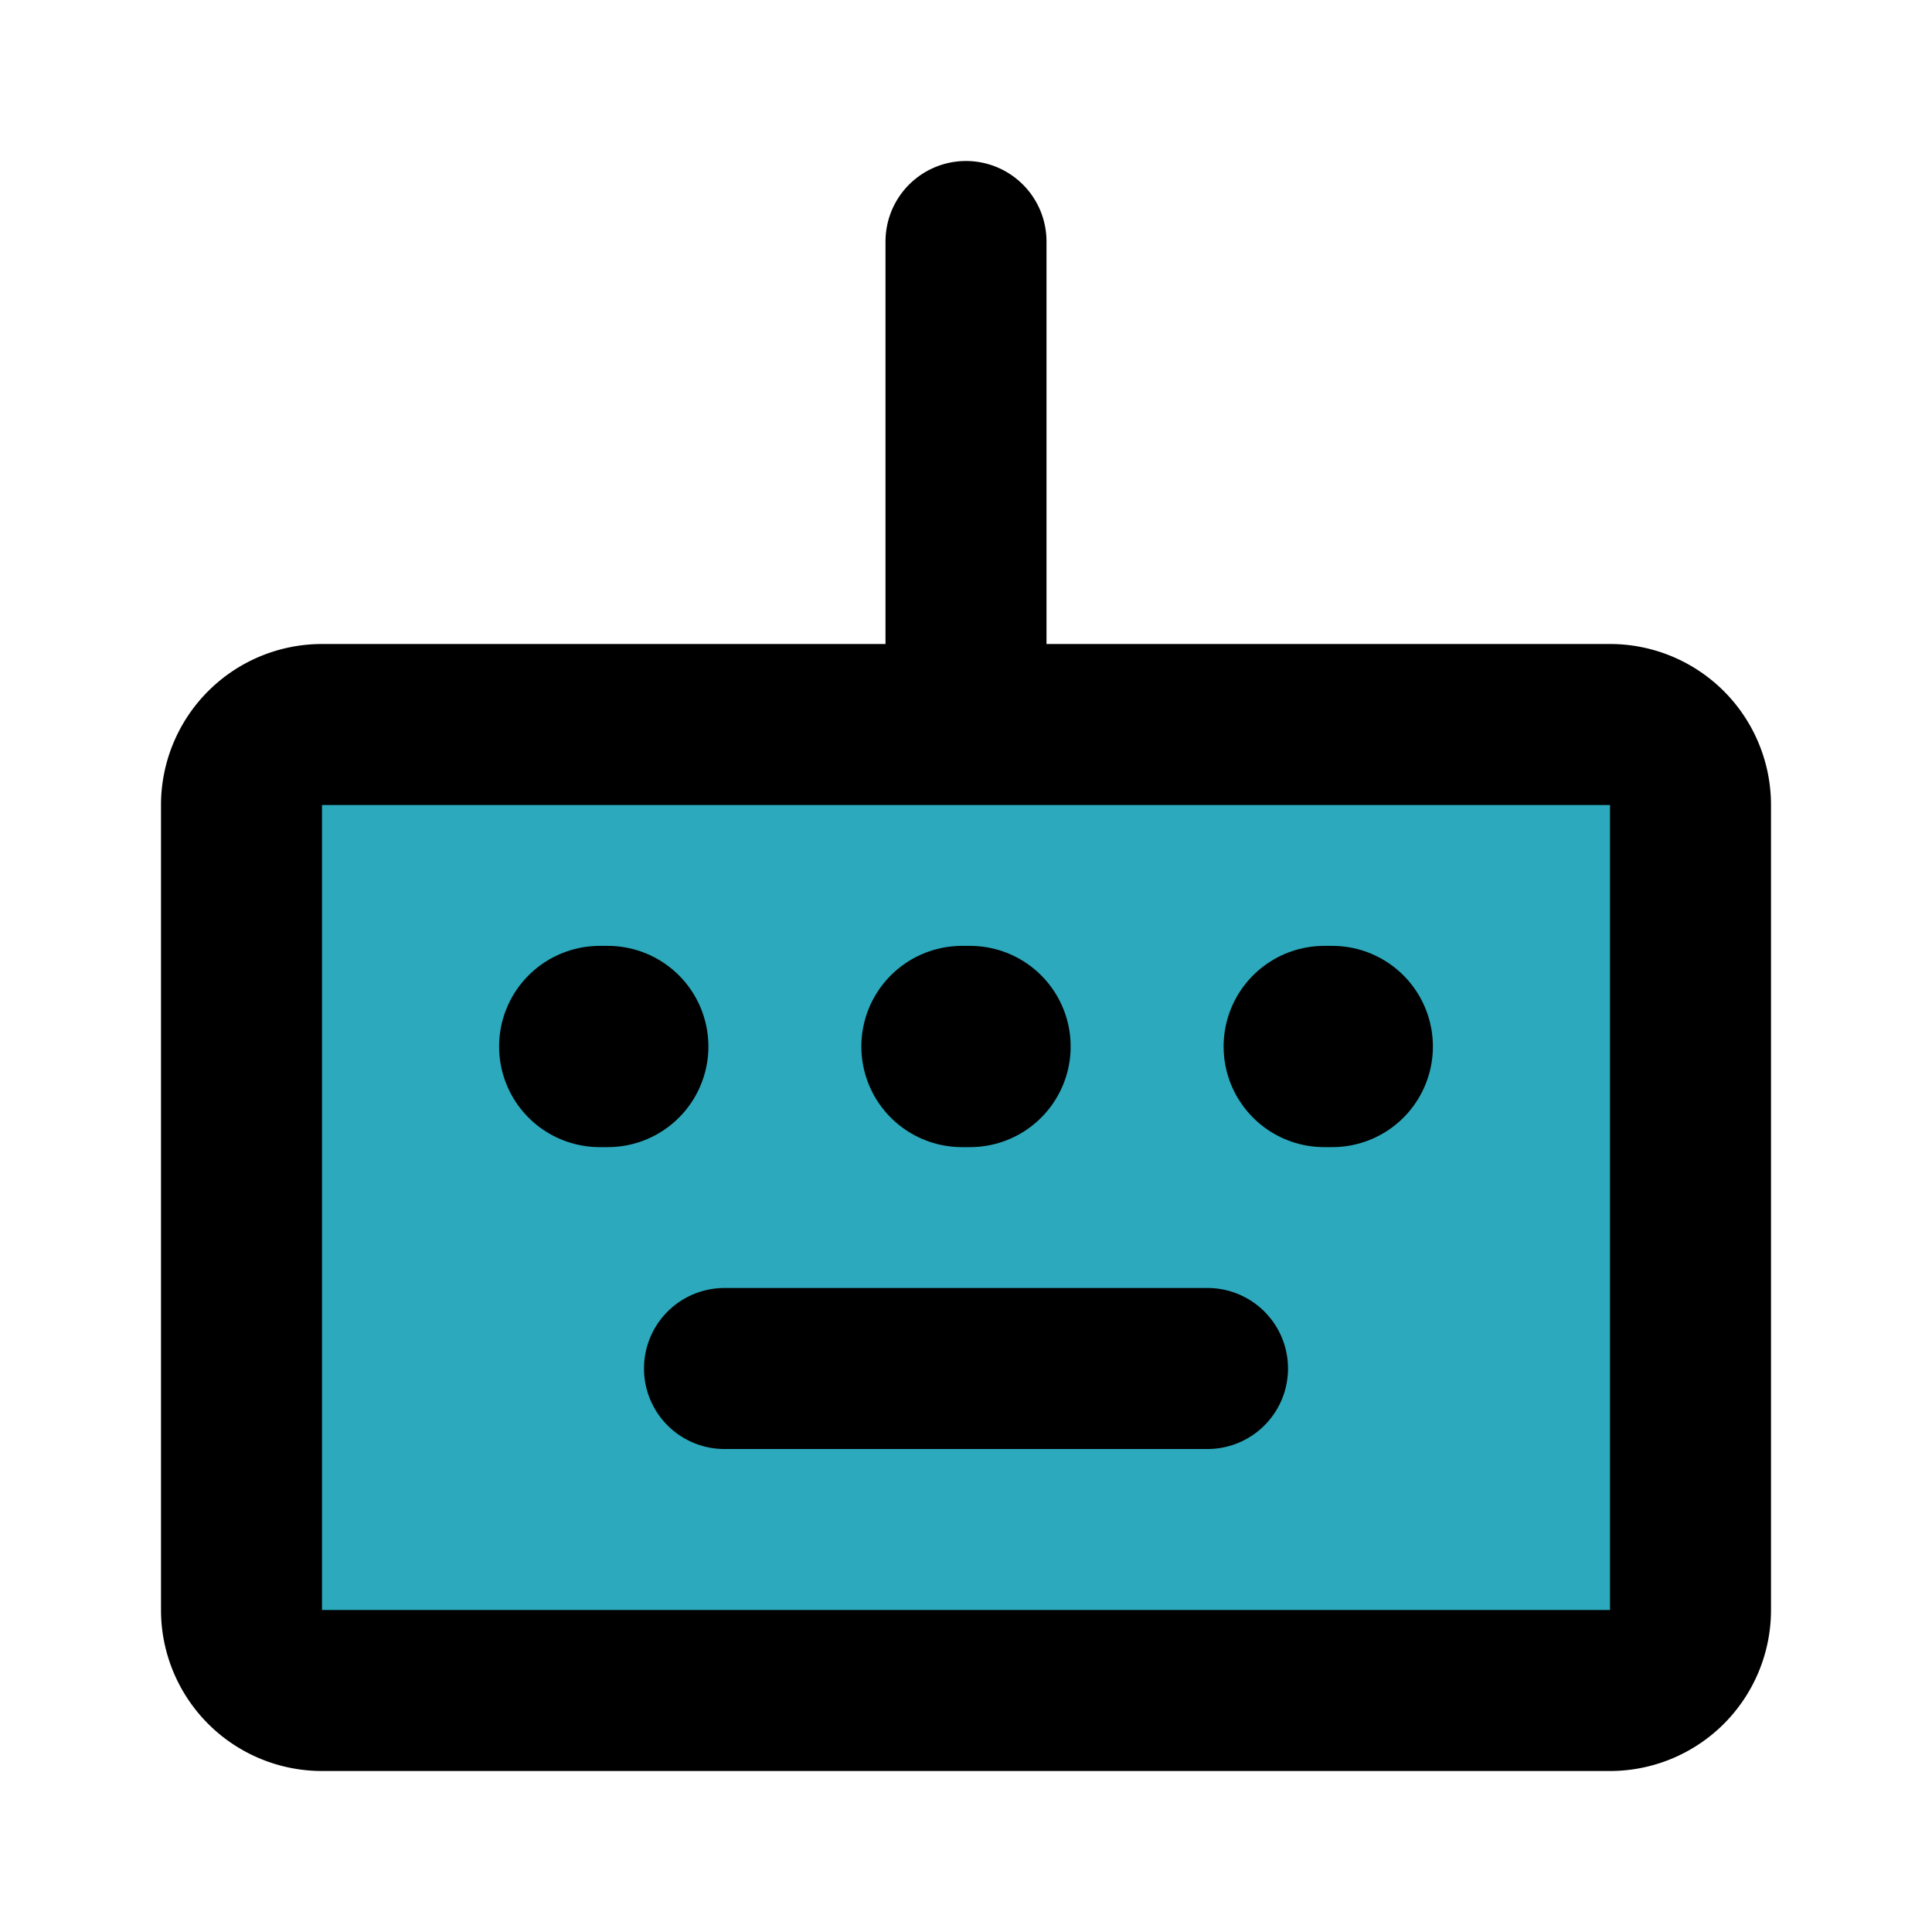 <?xml version="1.0" encoding="utf-8"?>
<svg fill="#000000" width="800px" height="800px" viewBox="0 0 24 24" id="keyboard-2" data-name="Flat Line" xmlns="http://www.w3.org/2000/svg" class="icon flat-line"><rect id="secondary" x="3" y="9" width="18" height="12" rx="1" style="fill: rgb(44, 169, 188); stroke-width: 2;"></rect><line id="primary-upstroke" x1="7.45" y1="13" x2="7.55" y2="13" style="fill: none; stroke: rgb(0, 0, 0); stroke-linecap: round; stroke-linejoin: round; stroke-width: 2.5;"></line><line id="primary-upstroke-2" data-name="primary-upstroke" x1="16.55" y1="13" x2="16.45" y2="13" style="fill: none; stroke: rgb(0, 0, 0); stroke-linecap: round; stroke-linejoin: round; stroke-width: 2.5;"></line><line id="primary-upstroke-3" data-name="primary-upstroke" x1="11.95" y1="13" x2="12.05" y2="13" style="fill: none; stroke: rgb(0, 0, 0); stroke-linecap: round; stroke-linejoin: round; stroke-width: 2.5;"></line><path id="primary" d="M9,17h6m6,3V10a1,1,0,0,0-1-1H4a1,1,0,0,0-1,1V20a1,1,0,0,0,1,1H20A1,1,0,0,0,21,20ZM12,3V9" style="fill: none; stroke: rgb(0, 0, 0); stroke-linecap: round; stroke-linejoin: round; stroke-width: 2;"></path></svg>